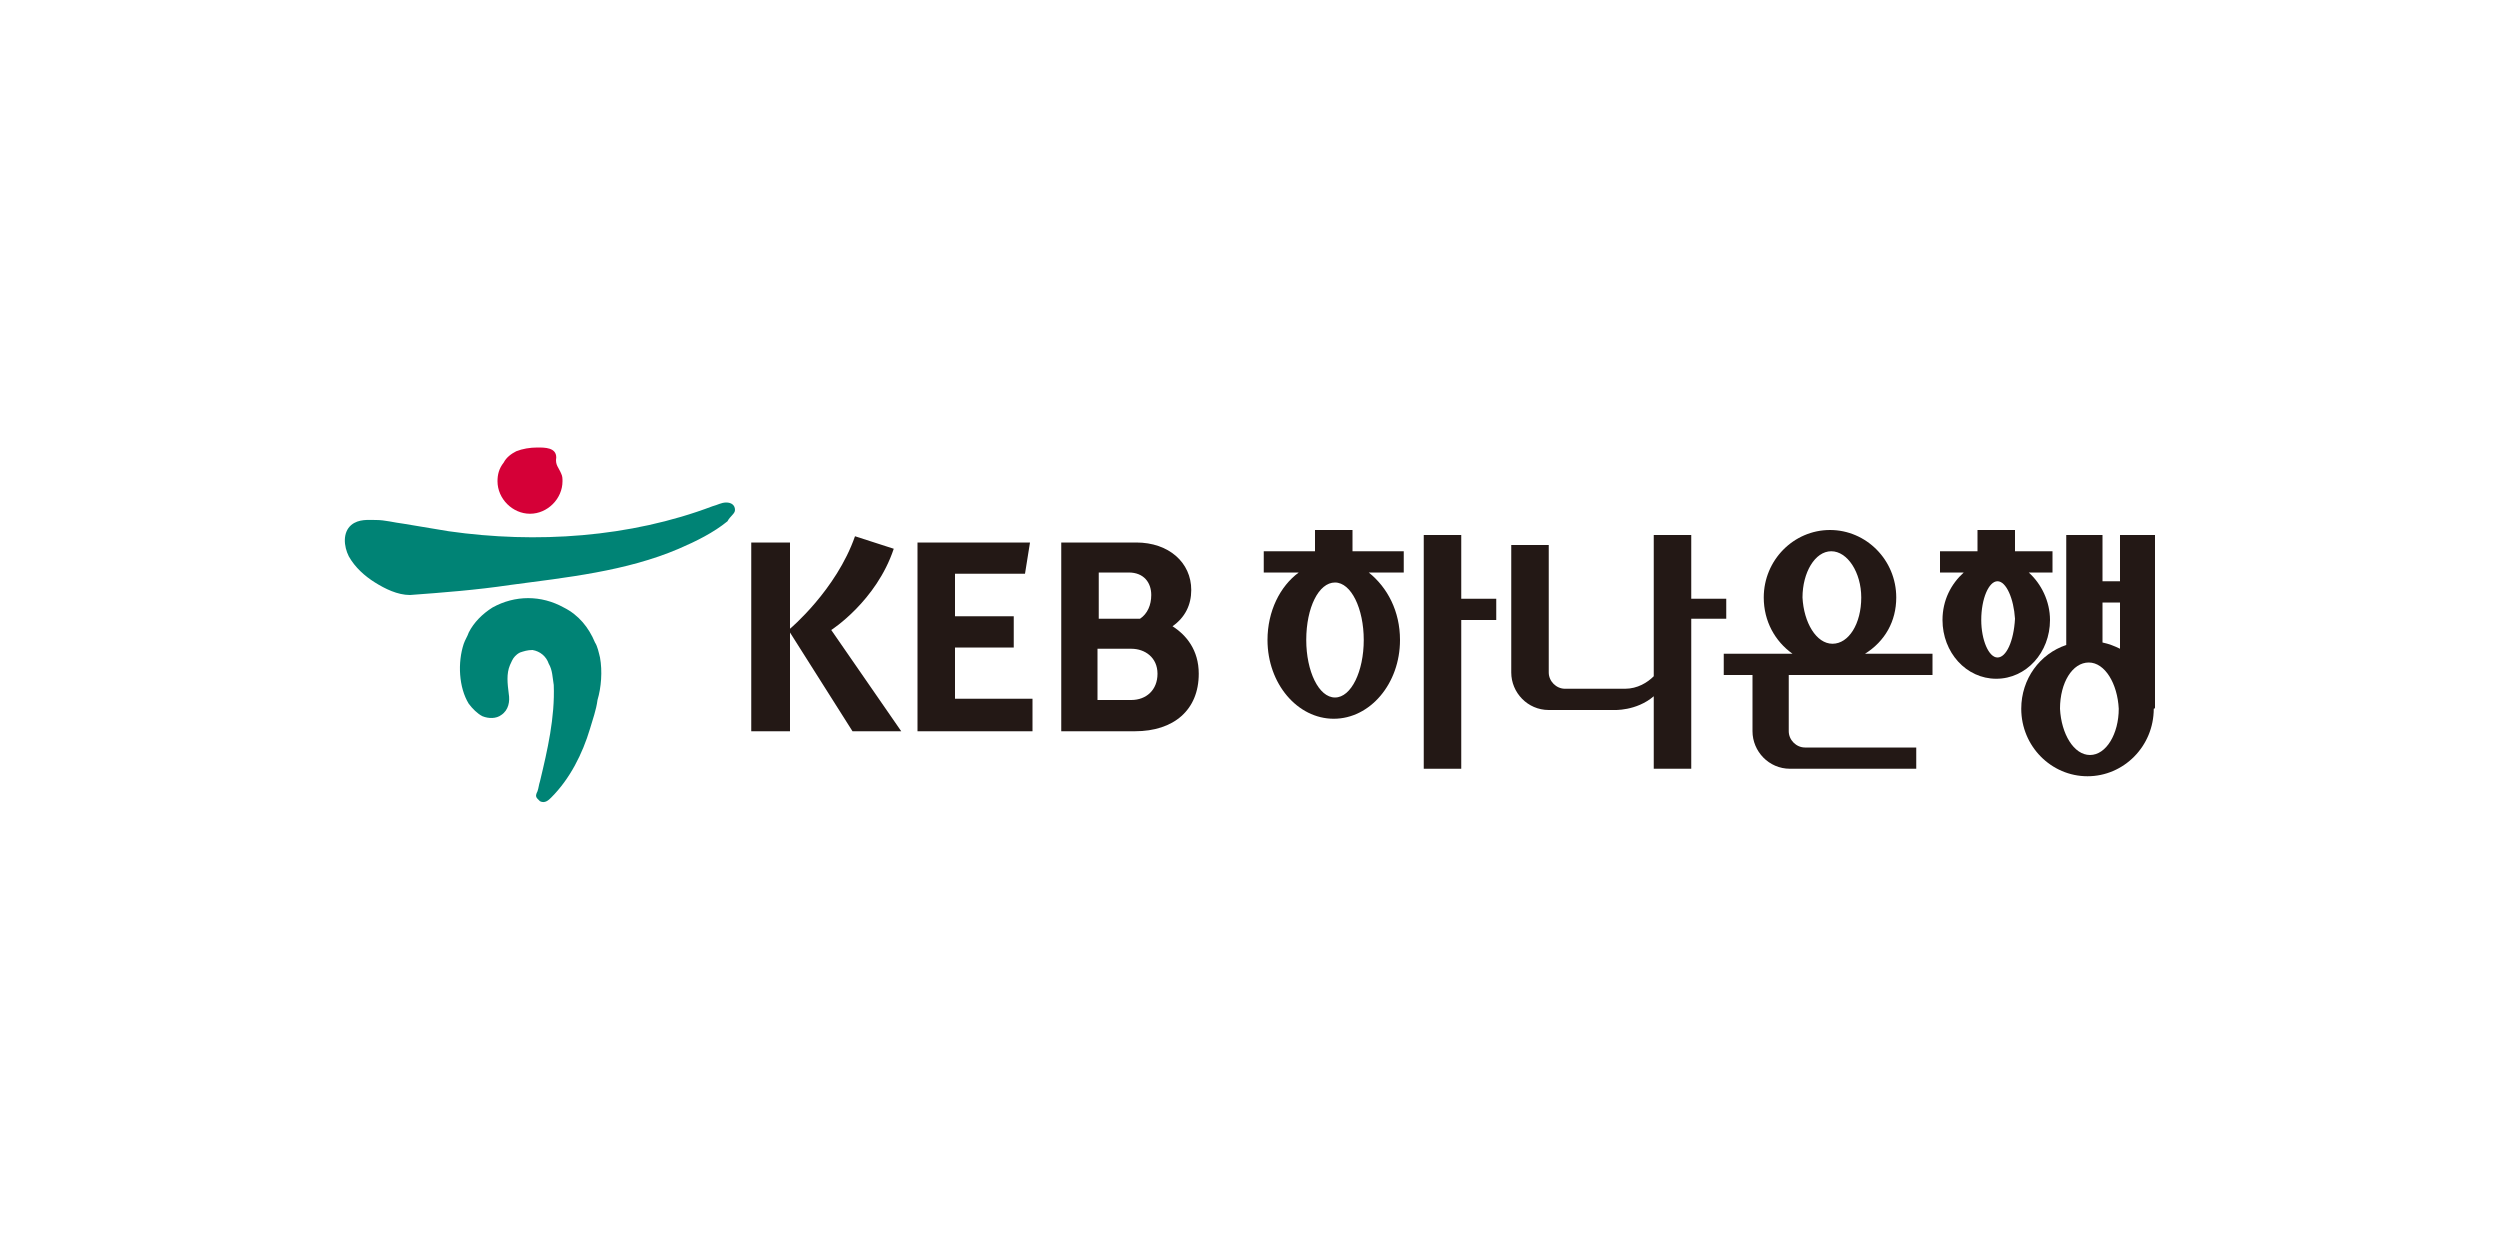<?xml version="1.0" encoding="utf-8"?>
<!-- Generator: Adobe Illustrator 22.1.0, SVG Export Plug-In . SVG Version: 6.00 Build 0)  -->
<svg version="1.1" id="레이어_1" xmlns="http://www.w3.org/2000/svg" xmlns:xlink="http://www.w3.org/1999/xlink" x="0px"
	 y="0px" viewBox="0 0 200 100" style="enable-background:new 0 0 200 100;" xml:space="preserve">
<style type="text/css">
	.st0{fill:#231815;}
	.st1{fill:#008375;}
	.st2{fill:#D50037;}
</style>
<g>
	<g>
		<polygon class="st0" points="116.9,42.8 113.9,42.8 113.9,61.5 116.9,61.5 116.9,49.6 119.7,49.6 119.7,47.9 116.9,47.9 		"/>
		<path class="st0" d="M106.8,55.8c-1.3,0-2.3-2.1-2.3-4.6c0-2.6,1-4.6,2.3-4.6c1.3,0,2.3,2.1,2.3,4.6
			C109.1,53.7,108.1,55.8,106.8,55.8 M108.2,42.4h-3v1.7h-4.1v1.7h2.8c-1.5,1.1-2.5,3.1-2.5,5.4c0,3.5,2.4,6.3,5.3,6.3
			c2.9,0,5.3-2.8,5.3-6.3c0-2.3-1-4.2-2.5-5.4h2.8v-1.7h-4.1V42.4z"/>
		<path class="st0" d="M138.1,47.9h-2.8v-5.1h-3v11.3c-0.5,0.5-1.3,1-2.3,1h-4.8c-0.7,0-1.3-0.6-1.3-1.3l0-10.2h-3l0,10.2
			c0,1.6,1.3,3,3,3h5.2c0,0,1.8,0.1,3.2-1.1v5.8h3v-12h2.8V47.9z"/>
		<path class="st0" d="M146.5,44.1c1.3,0,2.4,1.7,2.4,3.7c0,2.1-1,3.7-2.3,3.7c-1.3,0-2.3-1.7-2.4-3.7
			C144.2,45.8,145.2,44.1,146.5,44.1 M151.7,47.8c0-3-2.4-5.4-5.3-5.4c-2.9,0-5.3,2.4-5.3,5.4c0,1.9,0.9,3.5,2.3,4.5h-5.5v1.7h2.3
			l0,4.5c0,1.6,1.3,3,3,3l10.1,0v-1.7h-8.9c-0.7,0-1.3-0.6-1.3-1.3l0-4.5h11.5v-1.7h-5.4C150.8,51.3,151.7,49.7,151.7,47.8"/>
		<path class="st0" d="M159.8,52.6c-0.7,0-1.3-1.4-1.3-3c0-1.7,0.6-3.1,1.3-3.1c0.7,0,1.3,1.4,1.4,3
			C161.1,51.3,160.5,52.6,159.8,52.6 M164,49.6c0-1.5-0.7-2.9-1.7-3.8h1.9v-1.7h-3v-1.7h-3v1.7h-3v1.7h1.9c-1,0.9-1.7,2.2-1.7,3.8
			c0,2.6,1.9,4.7,4.3,4.7C162.1,54.3,164,52.2,164,49.6"/>
		<path class="st0" d="M167.2,60.4c-1.3,0-2.3-1.7-2.4-3.7c0-2.1,1-3.7,2.3-3.7c1.3,0,2.3,1.7,2.4,3.7
			C169.5,58.7,168.5,60.4,167.2,60.4 M169.6,48.2v3.7c-0.4-0.2-0.9-0.4-1.4-0.5v-3.2L169.6,48.2z M172.4,56.6V42.8h-2.8v3.7l-1.4,0
			v-3.7h-2.9v8.8c-2.1,0.7-3.6,2.7-3.6,5.1c0,3,2.4,5.4,5.3,5.4c2.9,0,5.3-2.4,5.3-5.4C172.4,56.7,172.4,56.6,172.4,56.6"/>
		<path class="st0" d="M71.5,43.9l-3.1-1c-1.5,4.3-5.2,7.4-5.2,7.4v-6.9h-3.1v15.1h3.1v-7.9l5,7.9h3.9l-5.6-8.1
			C66.5,50.4,70.1,48.1,71.5,43.9 M92.6,53.9c0-1.3-1-2-2.1-2h-2.7V56h2.7C91.7,56,92.6,55.2,92.6,53.9 M87.8,49.5h3.4
			c0.6-0.4,0.9-1.1,0.9-1.9c0-1-0.6-1.8-1.8-1.8h-2.4V49.5z M95.9,53.9c0,2.9-2,4.6-5.1,4.6h-5.9V43.4h6c2.6,0,4.4,1.6,4.4,3.8
			c0,1.2-0.5,2.2-1.5,2.9C94.9,50.8,95.9,52,95.9,53.9 M76.5,55.9h6.1v2.6h-9.2V43.4h9L82,45.9h-5.6v3.4h4.7v2.5h-4.7V55.9z"/>
	</g>
	<g>
		<path class="st1" d="M48,52.6c-0.1-0.4-0.2-0.9-0.4-1.2c-0.5-1.2-1.3-2.2-2.5-2.8c-1.8-1-3.9-1-5.7,0c-0.8,0.5-1.5,1.2-1.9,2
			c-0.1,0.3-0.3,0.6-0.4,0.9c-0.5,1.5-0.4,3.5,0.4,4.8c0.3,0.4,0.7,0.8,1.1,1c0.5,0.2,1.1,0.2,1.5-0.1c0.6-0.4,0.7-1.1,0.6-1.7
			c-0.1-0.8-0.2-1.6,0.1-2.3c0.1-0.2,0.2-0.5,0.4-0.7c0.1-0.1,0.2-0.2,0.4-0.3c0.3-0.1,0.6-0.2,1-0.2c0.6,0.1,1.1,0.5,1.3,1.1
			c0.3,0.5,0.3,1.1,0.4,1.7c0.1,2.6-0.5,5.2-1.1,7.7c-0.1,0.3-0.1,0.5-0.2,0.8c-0.1,0.2-0.2,0.4,0,0.6c0.1,0.1,0.1,0.1,0.2,0.2
			c0.4,0.2,0.7-0.1,0.9-0.3c1.5-1.5,2.5-3.5,3.1-5.5c0.2-0.7,0.5-1.5,0.6-2.3C48.1,55,48.2,53.7,48,52.6"/>
		<path class="st1" d="M58.8,40.8c0-0.4-0.3-0.6-0.7-0.6c-0.4,0-0.7,0.2-1.1,0.3c-6.6,2.5-14.1,3-21.1,2c-1.2-0.2-2.4-0.4-3.6-0.6
			c-0.8-0.1-1.5-0.3-2.2-0.3c-0.6,0-1.4-0.1-2,0.4c-0.7,0.6-0.6,1.7-0.2,2.5c0.5,0.9,1.3,1.6,2.1,2.1c0.8,0.5,1.8,1,2.8,1
			c2.7-0.2,5.3-0.4,8-0.8c4.5-0.6,9.3-1.1,13.5-2.9c1.4-0.6,2.8-1.3,3.9-2.2C58.4,41.3,58.8,41.1,58.8,40.8"/>
		<path class="st2" d="M39.8,38.5c0,1.4,1.2,2.6,2.6,2.6s2.6-1.2,2.6-2.6c0-0.2,0-0.4-0.1-0.6c-0.2-0.5-0.5-0.7-0.4-1.3
			c0-0.8-0.9-0.8-1.5-0.8c-0.6,0-1.2,0.1-1.7,0.3c-0.4,0.2-0.8,0.5-1,0.9C39.9,37.5,39.8,38,39.8,38.5
			C39.8,38.5,39.8,38.5,39.8,38.5"/>
	</g>
</g>
</svg>

